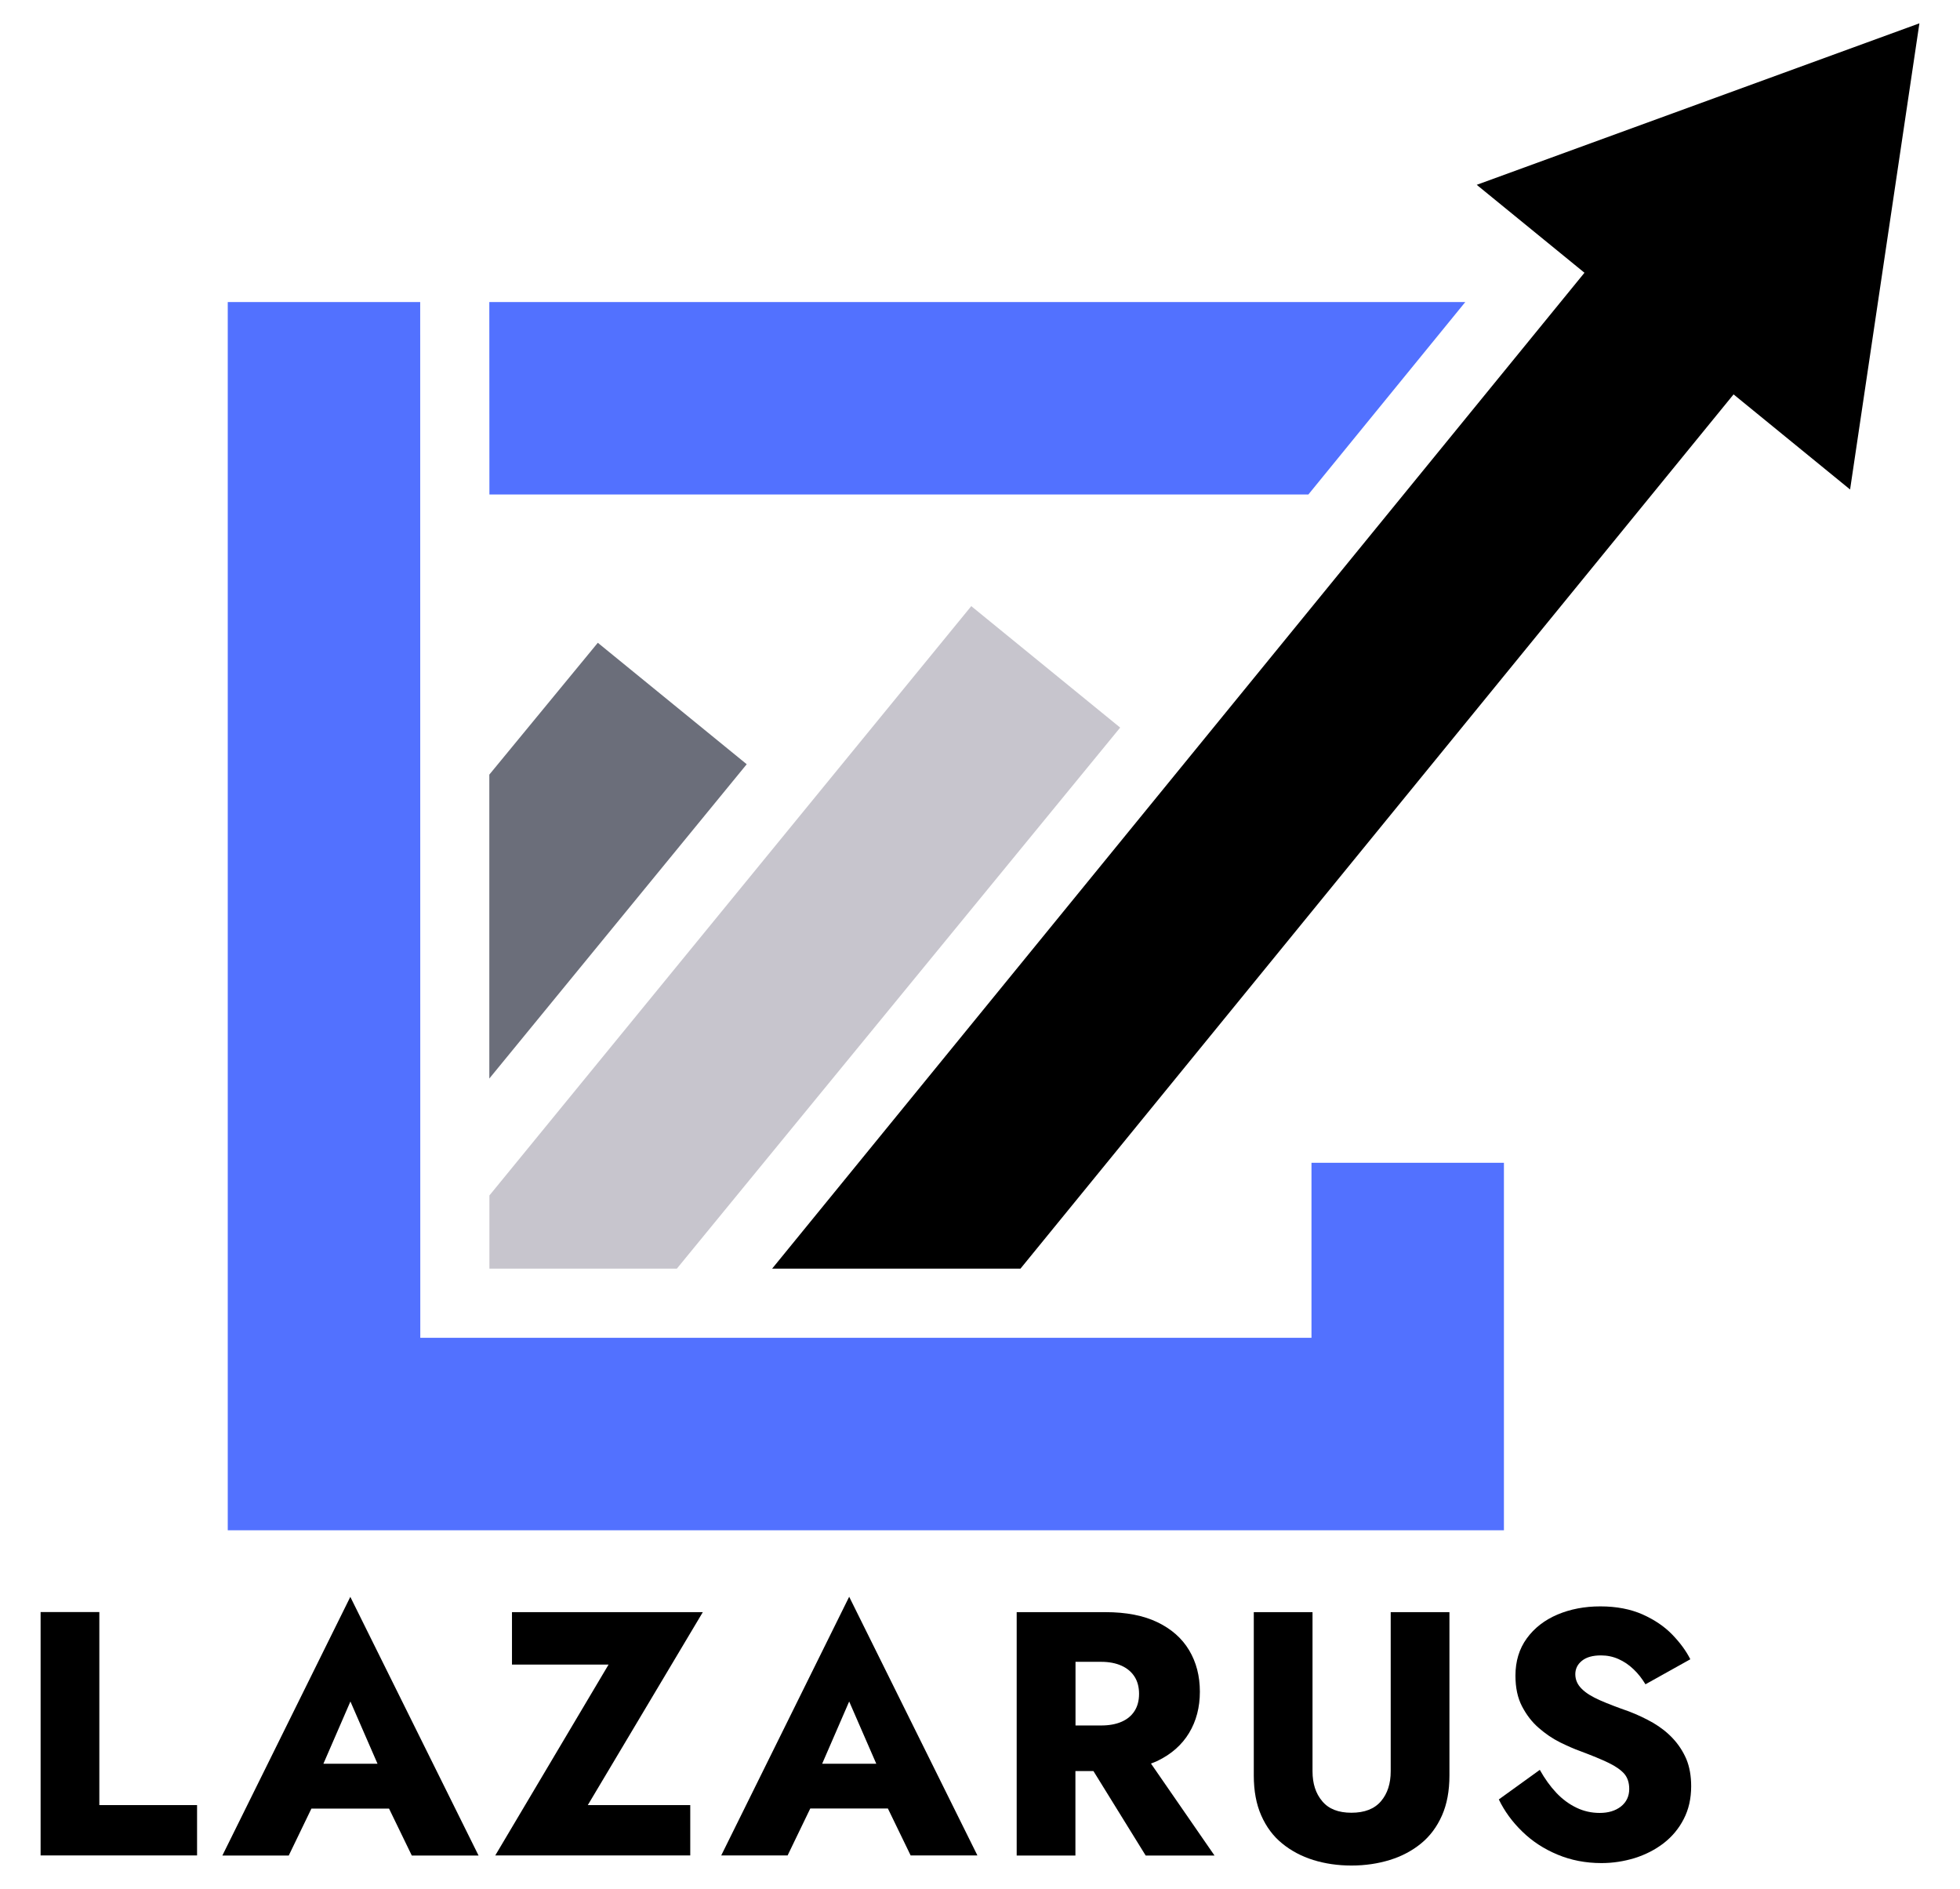 <svg xmlns="http://www.w3.org/2000/svg" xmlns:xlink="http://www.w3.org/1999/xlink" id="Layer_1" x="0px" y="0px" viewBox="0 0 207.57 200" style="enable-background:new 0 0 207.57 200;" xml:space="preserve"><style type="text/css">	.st0{fill:#5271FF;}	.st1{fill:#C7C5CD;}	.st2{fill:#6B6E7A;}	.st3{fill:#FFFFFF;}</style><g>	<polygon class="st0" points="51.83,52.36 138.56,52.36 155.18,31.98 51.82,31.98  "></polygon>	<polygon class="st1" points="102.86,64.18 51.83,126.58 51.83,134.33 71.68,134.33 118.63,77.04  "></polygon>	<polygon points="156.39,19.57 167.8,28.88 118.92,88.79 81.77,134.33 81.89,134.33 108.07,134.33 183.59,41.76 195.93,51.83   203.27,2.47  "></polygon>	<polygon class="st0" points="44.51,141.65 44.5,31.98 24.12,31.98 24.12,162.03 159.27,162.03 159.27,162.03 159.27,162.03   159.27,123.12 138.89,123.12 138.89,141.65  "></polygon>	<polygon points="10.52,177.33 10.52,170.69 6.63,170.69 4.3,170.69 4.3,196.46 20.87,196.46 20.87,191.13 10.52,191.13  "></polygon>	<path d="M37.1,169.08l-0.38,0.77l-13.17,26.62h7.03l2.4-4.97h8.22l2.41,4.97h7.07l-13.2-26.62L37.1,169.08z M39.98,186.75h-5.73  l2.86-6.59L39.98,186.75z"></path>	<polygon points="54.22,170.7 54.22,176.25 64.45,176.25 52.45,196.46 73.1,196.46 73.1,191.13 62.25,191.13 74.43,170.7  "></polygon>	<path d="M76.38,196.46h7.03l2.4-4.97h8.22l2.41,4.97h7.07l-13.58-27.39L76.38,196.46z M87.07,186.75l2.86-6.59l2.87,6.59H87.07z"></path>	<path d="M122.58,186.45c1.47-0.71,2.59-1.7,3.35-2.96c0.76-1.26,1.14-2.72,1.14-4.36c0-1.67-0.38-3.13-1.14-4.4  s-1.88-2.25-3.35-2.96c-1.47-0.71-3.31-1.07-5.52-1.07h-3.17h-2.32h-3.9v25.77h6.22v-8.94h1.91l5.53,8.94h7.29l-6.73-9.74  C122.12,186.64,122.36,186.56,122.58,186.45 M120.15,181.17c-0.32,0.5-0.78,0.88-1.38,1.14c-0.6,0.26-1.32,0.39-2.15,0.39h-2.72  v-6.74h2.72c0.83,0,1.55,0.14,2.15,0.41c0.6,0.27,1.06,0.66,1.38,1.16c0.32,0.5,0.48,1.11,0.48,1.82  C120.63,180.06,120.47,180.67,120.15,181.17"></path>	<path d="M147.28,187.55c0,1.3-0.34,2.36-1.03,3.17c-0.69,0.81-1.73,1.22-3.13,1.22c-1.38,0-2.41-0.4-3.09-1.22  c-0.69-0.81-1.03-1.86-1.03-3.17V170.7h-6.22V188c0,1.62,0.26,3.03,0.79,4.23c0.53,1.2,1.26,2.19,2.21,2.96  c0.94,0.77,2.04,1.36,3.29,1.75c1.25,0.39,2.6,0.59,4.05,0.59c1.45,0,2.8-0.2,4.07-0.59c1.26-0.39,2.37-0.98,3.31-1.75  c0.94-0.77,1.68-1.76,2.21-2.96c0.53-1.2,0.79-2.61,0.79-4.23v-17.3h-6.22V187.55z"></path>	<path d="M177.15,184.06c-0.6-0.64-1.3-1.18-2.08-1.64c-0.79-0.45-1.63-0.85-2.54-1.2c-1.2-0.42-2.23-0.81-3.07-1.18  c-0.85-0.37-1.5-0.77-1.95-1.22c-0.45-0.44-0.68-0.96-0.68-1.55c0-0.56,0.23-1.04,0.7-1.42c0.47-0.38,1.14-0.57,2.02-0.57  c0.66,0,1.28,0.13,1.86,0.39c0.58,0.26,1.1,0.61,1.58,1.07c0.48,0.45,0.9,0.99,1.27,1.6l4.75-2.65c-0.44-0.88-1.08-1.75-1.91-2.61  c-0.83-0.86-1.88-1.57-3.15-2.14c-1.27-0.56-2.76-0.85-4.47-0.85c-1.67,0-3.18,0.29-4.55,0.87c-1.36,0.58-2.44,1.42-3.24,2.52  c-0.8,1.1-1.2,2.42-1.2,3.94c0,1.28,0.23,2.36,0.7,3.26c0.47,0.9,1.05,1.66,1.77,2.28c0.71,0.62,1.46,1.13,2.26,1.53  c0.8,0.39,1.5,0.7,2.12,0.92c1.25,0.47,2.26,0.88,3.02,1.25c0.76,0.37,1.31,0.76,1.66,1.16c0.34,0.4,0.52,0.94,0.52,1.6  c0,0.78-0.3,1.4-0.88,1.86c-0.59,0.46-1.34,0.68-2.25,0.68c-0.86,0-1.68-0.18-2.45-0.55c-0.77-0.37-1.49-0.89-2.14-1.58  c-0.65-0.69-1.23-1.5-1.75-2.43l-4.34,3.13c0.59,1.23,1.41,2.36,2.47,3.39c1.05,1.03,2.3,1.85,3.74,2.45  c1.43,0.6,2.99,0.9,4.66,0.9c1.2,0,2.37-0.18,3.52-0.53c1.14-0.36,2.16-0.88,3.06-1.57c0.89-0.69,1.61-1.54,2.13-2.56  c0.53-1.02,0.79-2.18,0.79-3.48c0-1.08-0.17-2.04-0.51-2.87C178.23,185.43,177.75,184.7,177.15,184.06"></path>	<polygon class="st2" points="79.08,80.92 51.82,114.2 51.82,82.02 63.31,68.06  "></polygon></g></svg>